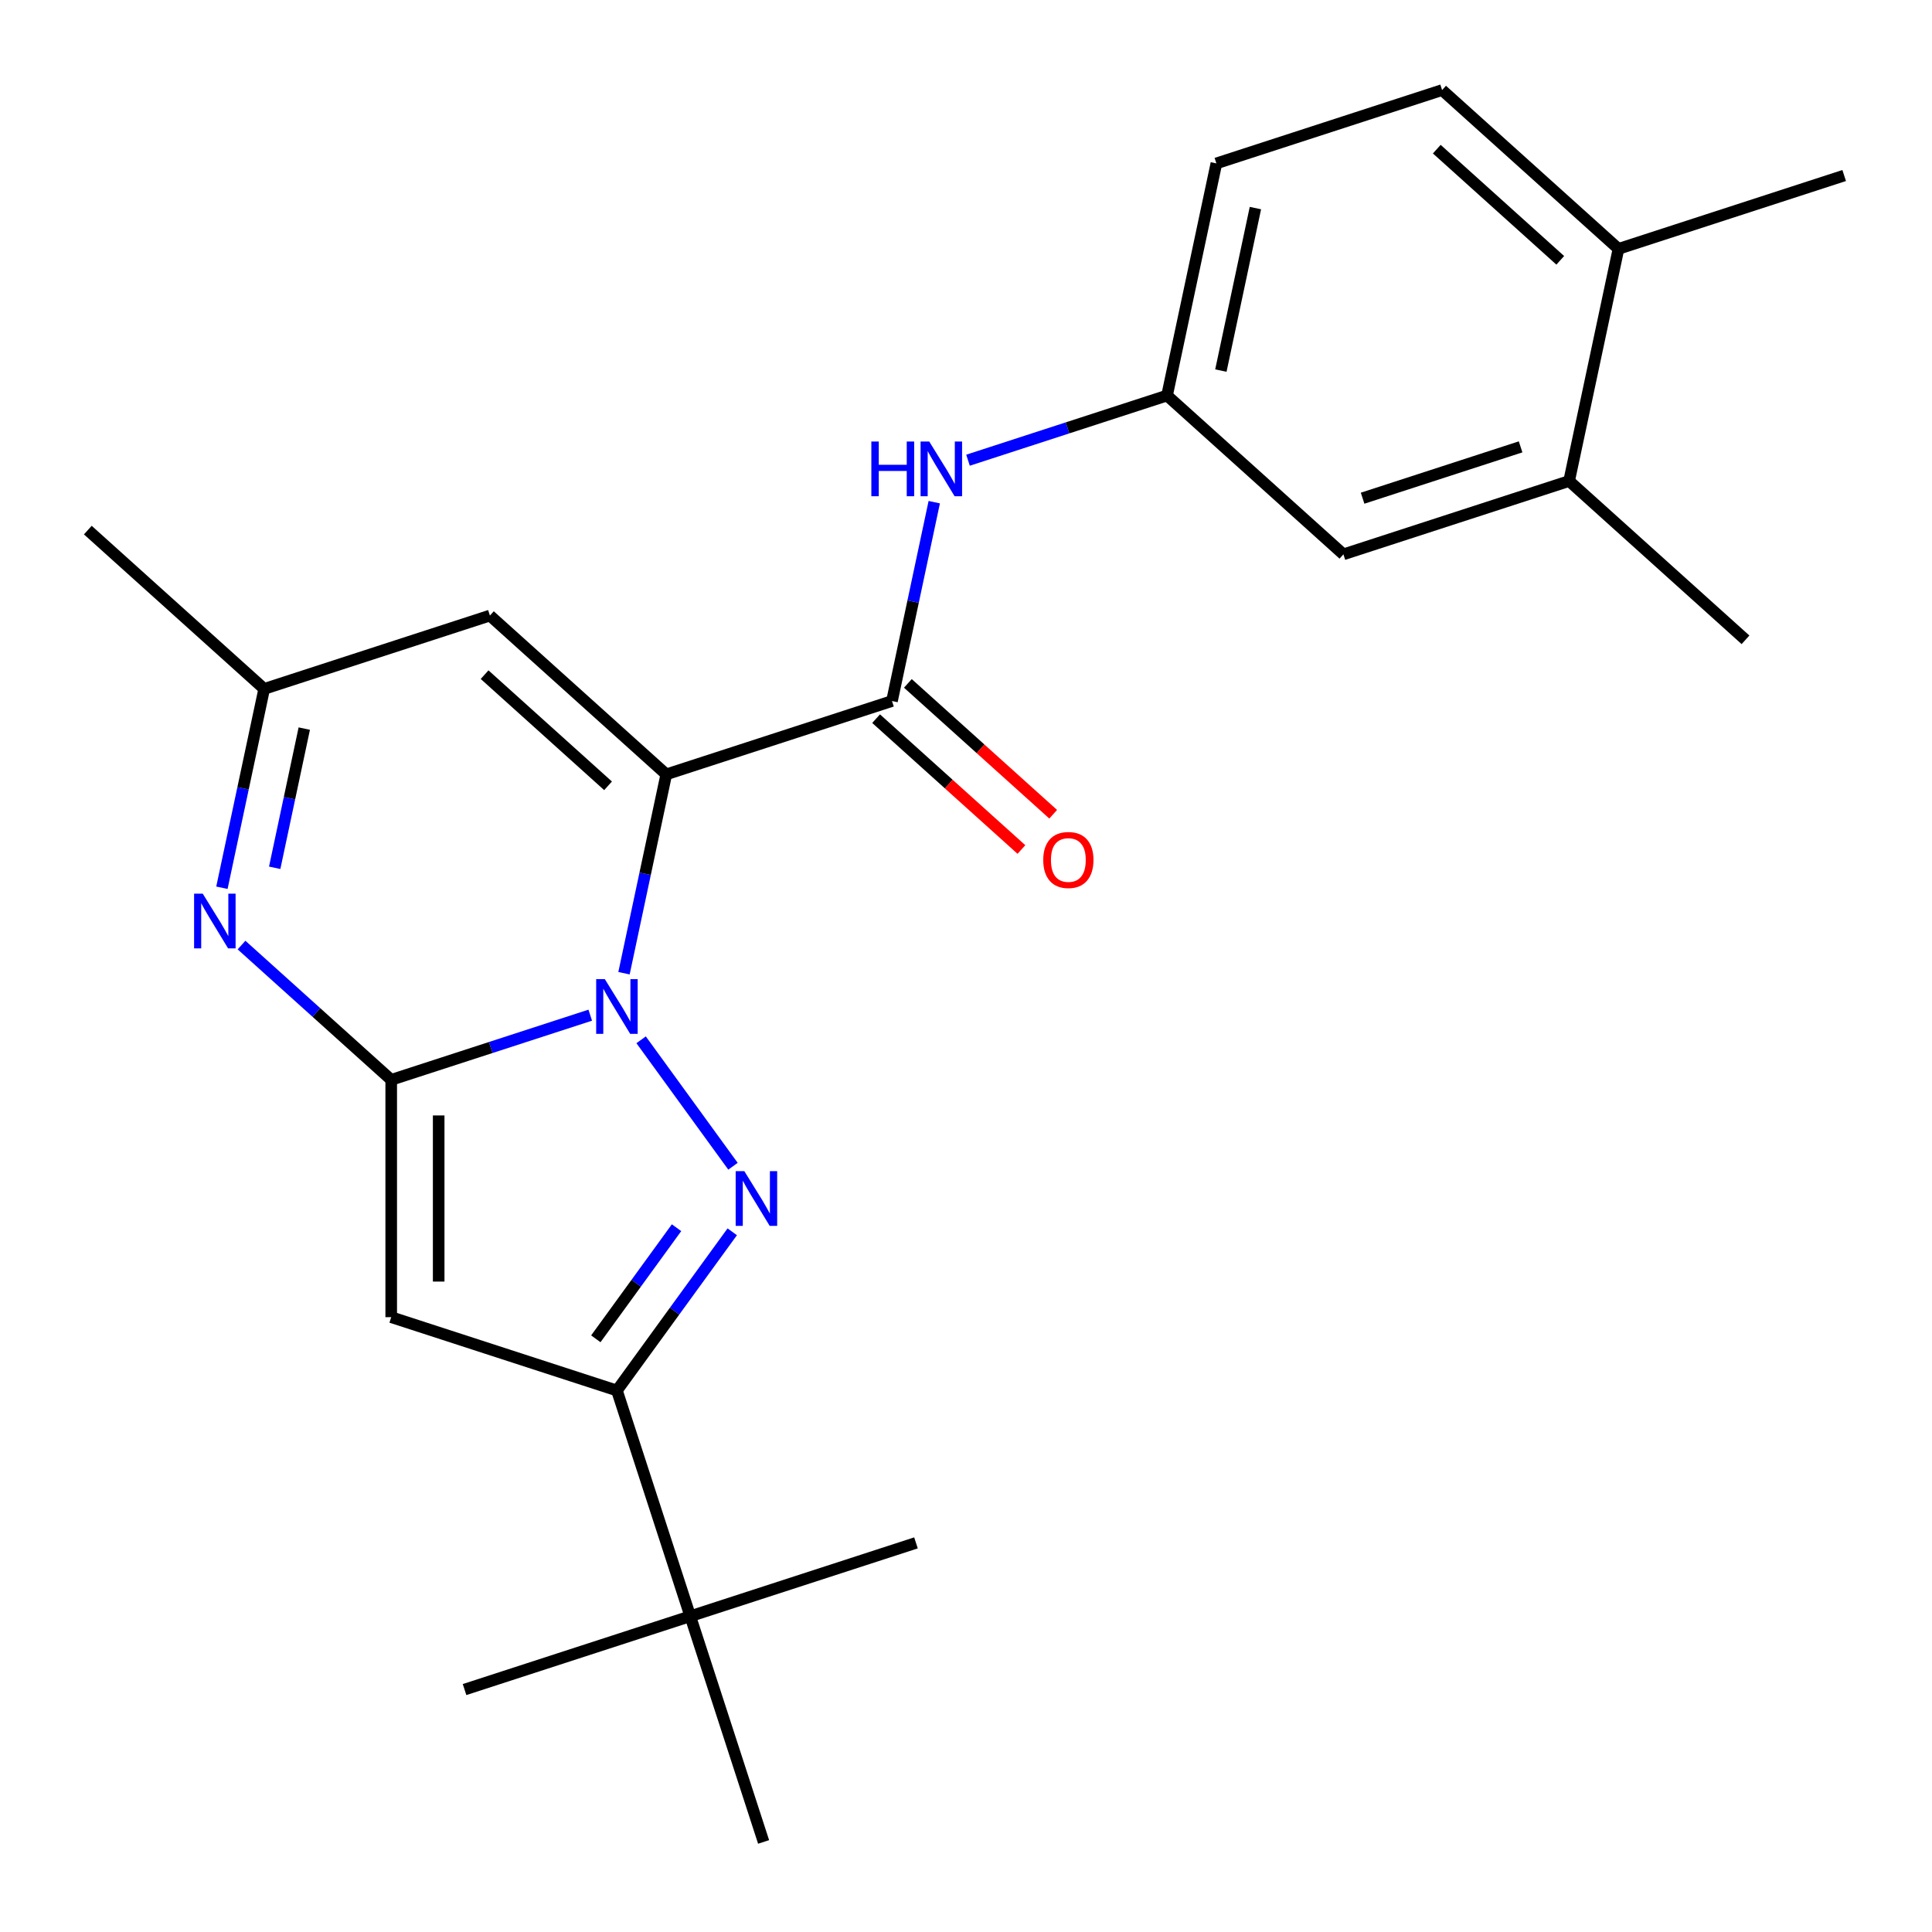 <?xml version='1.0' encoding='iso-8859-1'?>
<svg version='1.1' baseProfile='full'
              xmlns='http://www.w3.org/2000/svg'
                      xmlns:rdkit='http://www.rdkit.org/xml'
                      xmlns:xlink='http://www.w3.org/1999/xlink'
                  xml:space='preserve'
width='1000px' height='1000px' viewBox='0 0 1000 1000'>
<!-- END OF HEADER -->
<rect style='opacity:1.0;fill:#FFFFFF;stroke:none' width='1000' height='1000' x='0' y='0'> </rect>
<path class='bond-0' d='M 322.983,503.735 L 333.922,452.272' style='fill:none;fill-rule:evenodd;stroke:#0000FF;stroke-width:6px;stroke-linecap:butt;stroke-linejoin:miter;stroke-opacity:1' />
<path class='bond-0' d='M 333.922,452.272 L 344.861,400.809' style='fill:none;fill-rule:evenodd;stroke:#000000;stroke-width:6px;stroke-linecap:butt;stroke-linejoin:miter;stroke-opacity:1' />
<path class='bond-1' d='M 305.51,525.453 L 254.001,542.189' style='fill:none;fill-rule:evenodd;stroke:#0000FF;stroke-width:6px;stroke-linecap:butt;stroke-linejoin:miter;stroke-opacity:1' />
<path class='bond-1' d='M 254.001,542.189 L 202.492,558.926' style='fill:none;fill-rule:evenodd;stroke:#000000;stroke-width:6px;stroke-linecap:butt;stroke-linejoin:miter;stroke-opacity:1' />
<path class='bond-2' d='M 331.84,538.197 L 379.393,603.648' style='fill:none;fill-rule:evenodd;stroke:#0000FF;stroke-width:6px;stroke-linecap:butt;stroke-linejoin:miter;stroke-opacity:1' />
<path class='bond-6' d='M 344.861,400.809 L 461.69,362.849' style='fill:none;fill-rule:evenodd;stroke:#000000;stroke-width:6px;stroke-linecap:butt;stroke-linejoin:miter;stroke-opacity:1' />
<path class='bond-7' d='M 344.861,400.809 L 253.572,318.612' style='fill:none;fill-rule:evenodd;stroke:#000000;stroke-width:6px;stroke-linecap:butt;stroke-linejoin:miter;stroke-opacity:1' />
<path class='bond-7' d='M 314.728,406.737 L 250.826,349.199' style='fill:none;fill-rule:evenodd;stroke:#000000;stroke-width:6px;stroke-linecap:butt;stroke-linejoin:miter;stroke-opacity:1' />
<path class='bond-3' d='M 202.492,558.926 L 202.492,681.767' style='fill:none;fill-rule:evenodd;stroke:#000000;stroke-width:6px;stroke-linecap:butt;stroke-linejoin:miter;stroke-opacity:1' />
<path class='bond-3' d='M 227.06,577.352 L 227.06,663.341' style='fill:none;fill-rule:evenodd;stroke:#000000;stroke-width:6px;stroke-linecap:butt;stroke-linejoin:miter;stroke-opacity:1' />
<path class='bond-4' d='M 202.492,558.926 L 163.753,524.045' style='fill:none;fill-rule:evenodd;stroke:#000000;stroke-width:6px;stroke-linecap:butt;stroke-linejoin:miter;stroke-opacity:1' />
<path class='bond-4' d='M 163.753,524.045 L 125.014,489.164' style='fill:none;fill-rule:evenodd;stroke:#0000FF;stroke-width:6px;stroke-linecap:butt;stroke-linejoin:miter;stroke-opacity:1' />
<path class='bond-5' d='M 379.006,637.577 L 349.163,678.652' style='fill:none;fill-rule:evenodd;stroke:#0000FF;stroke-width:6px;stroke-linecap:butt;stroke-linejoin:miter;stroke-opacity:1' />
<path class='bond-5' d='M 349.163,678.652 L 319.321,719.727' style='fill:none;fill-rule:evenodd;stroke:#000000;stroke-width:6px;stroke-linecap:butt;stroke-linejoin:miter;stroke-opacity:1' />
<path class='bond-5' d='M 350.177,635.459 L 329.287,664.211' style='fill:none;fill-rule:evenodd;stroke:#0000FF;stroke-width:6px;stroke-linecap:butt;stroke-linejoin:miter;stroke-opacity:1' />
<path class='bond-5' d='M 329.287,664.211 L 308.397,692.964' style='fill:none;fill-rule:evenodd;stroke:#000000;stroke-width:6px;stroke-linecap:butt;stroke-linejoin:miter;stroke-opacity:1' />
<path class='bond-24' d='M 202.492,681.767 L 319.321,719.727' style='fill:none;fill-rule:evenodd;stroke:#000000;stroke-width:6px;stroke-linecap:butt;stroke-linejoin:miter;stroke-opacity:1' />
<path class='bond-25' d='M 114.866,459.498 L 125.805,408.035' style='fill:none;fill-rule:evenodd;stroke:#0000FF;stroke-width:6px;stroke-linecap:butt;stroke-linejoin:miter;stroke-opacity:1' />
<path class='bond-25' d='M 125.805,408.035 L 136.743,356.572' style='fill:none;fill-rule:evenodd;stroke:#000000;stroke-width:6px;stroke-linecap:butt;stroke-linejoin:miter;stroke-opacity:1' />
<path class='bond-25' d='M 142.179,449.167 L 149.836,413.143' style='fill:none;fill-rule:evenodd;stroke:#0000FF;stroke-width:6px;stroke-linecap:butt;stroke-linejoin:miter;stroke-opacity:1' />
<path class='bond-25' d='M 149.836,413.143 L 157.493,377.119' style='fill:none;fill-rule:evenodd;stroke:#000000;stroke-width:6px;stroke-linecap:butt;stroke-linejoin:miter;stroke-opacity:1' />
<path class='bond-10' d='M 319.321,719.727 L 357.281,836.556' style='fill:none;fill-rule:evenodd;stroke:#000000;stroke-width:6px;stroke-linecap:butt;stroke-linejoin:miter;stroke-opacity:1' />
<path class='bond-9' d='M 461.69,362.849 L 472.629,311.386' style='fill:none;fill-rule:evenodd;stroke:#000000;stroke-width:6px;stroke-linecap:butt;stroke-linejoin:miter;stroke-opacity:1' />
<path class='bond-9' d='M 472.629,311.386 L 483.567,259.923' style='fill:none;fill-rule:evenodd;stroke:#0000FF;stroke-width:6px;stroke-linecap:butt;stroke-linejoin:miter;stroke-opacity:1' />
<path class='bond-13' d='M 453.47,371.978 L 491.079,405.841' style='fill:none;fill-rule:evenodd;stroke:#000000;stroke-width:6px;stroke-linecap:butt;stroke-linejoin:miter;stroke-opacity:1' />
<path class='bond-13' d='M 491.079,405.841 L 528.688,439.704' style='fill:none;fill-rule:evenodd;stroke:#FF0000;stroke-width:6px;stroke-linecap:butt;stroke-linejoin:miter;stroke-opacity:1' />
<path class='bond-13' d='M 469.91,353.72 L 507.518,387.583' style='fill:none;fill-rule:evenodd;stroke:#000000;stroke-width:6px;stroke-linecap:butt;stroke-linejoin:miter;stroke-opacity:1' />
<path class='bond-13' d='M 507.518,387.583 L 545.127,421.446' style='fill:none;fill-rule:evenodd;stroke:#FF0000;stroke-width:6px;stroke-linecap:butt;stroke-linejoin:miter;stroke-opacity:1' />
<path class='bond-8' d='M 253.572,318.612 L 136.743,356.572' style='fill:none;fill-rule:evenodd;stroke:#000000;stroke-width:6px;stroke-linecap:butt;stroke-linejoin:miter;stroke-opacity:1' />
<path class='bond-18' d='M 136.743,356.572 L 45.455,274.375' style='fill:none;fill-rule:evenodd;stroke:#000000;stroke-width:6px;stroke-linecap:butt;stroke-linejoin:miter;stroke-opacity:1' />
<path class='bond-12' d='M 501.041,238.205 L 552.55,221.468' style='fill:none;fill-rule:evenodd;stroke:#0000FF;stroke-width:6px;stroke-linecap:butt;stroke-linejoin:miter;stroke-opacity:1' />
<path class='bond-12' d='M 552.55,221.468 L 604.059,204.732' style='fill:none;fill-rule:evenodd;stroke:#000000;stroke-width:6px;stroke-linecap:butt;stroke-linejoin:miter;stroke-opacity:1' />
<path class='bond-19' d='M 357.281,836.556 L 240.452,874.516' style='fill:none;fill-rule:evenodd;stroke:#000000;stroke-width:6px;stroke-linecap:butt;stroke-linejoin:miter;stroke-opacity:1' />
<path class='bond-20' d='M 357.281,836.556 L 474.11,798.596' style='fill:none;fill-rule:evenodd;stroke:#000000;stroke-width:6px;stroke-linecap:butt;stroke-linejoin:miter;stroke-opacity:1' />
<path class='bond-21' d='M 357.281,836.556 L 395.241,953.385' style='fill:none;fill-rule:evenodd;stroke:#000000;stroke-width:6px;stroke-linecap:butt;stroke-linejoin:miter;stroke-opacity:1' />
<path class='bond-11' d='M 812.176,248.969 L 695.348,286.929' style='fill:none;fill-rule:evenodd;stroke:#000000;stroke-width:6px;stroke-linecap:butt;stroke-linejoin:miter;stroke-opacity:1' />
<path class='bond-11' d='M 787.06,231.297 L 705.28,257.869' style='fill:none;fill-rule:evenodd;stroke:#000000;stroke-width:6px;stroke-linecap:butt;stroke-linejoin:miter;stroke-opacity:1' />
<path class='bond-22' d='M 812.176,248.969 L 903.465,331.166' style='fill:none;fill-rule:evenodd;stroke:#000000;stroke-width:6px;stroke-linecap:butt;stroke-linejoin:miter;stroke-opacity:1' />
<path class='bond-26' d='M 812.176,248.969 L 837.717,128.812' style='fill:none;fill-rule:evenodd;stroke:#000000;stroke-width:6px;stroke-linecap:butt;stroke-linejoin:miter;stroke-opacity:1' />
<path class='bond-14' d='M 604.059,204.732 L 695.348,286.929' style='fill:none;fill-rule:evenodd;stroke:#000000;stroke-width:6px;stroke-linecap:butt;stroke-linejoin:miter;stroke-opacity:1' />
<path class='bond-17' d='M 604.059,204.732 L 629.599,84.575' style='fill:none;fill-rule:evenodd;stroke:#000000;stroke-width:6px;stroke-linecap:butt;stroke-linejoin:miter;stroke-opacity:1' />
<path class='bond-17' d='M 631.921,191.817 L 649.799,107.707' style='fill:none;fill-rule:evenodd;stroke:#000000;stroke-width:6px;stroke-linecap:butt;stroke-linejoin:miter;stroke-opacity:1' />
<path class='bond-15' d='M 837.717,128.812 L 746.428,46.615' style='fill:none;fill-rule:evenodd;stroke:#000000;stroke-width:6px;stroke-linecap:butt;stroke-linejoin:miter;stroke-opacity:1' />
<path class='bond-15' d='M 807.584,134.74 L 743.682,77.203' style='fill:none;fill-rule:evenodd;stroke:#000000;stroke-width:6px;stroke-linecap:butt;stroke-linejoin:miter;stroke-opacity:1' />
<path class='bond-23' d='M 837.717,128.812 L 954.545,90.852' style='fill:none;fill-rule:evenodd;stroke:#000000;stroke-width:6px;stroke-linecap:butt;stroke-linejoin:miter;stroke-opacity:1' />
<path class='bond-16' d='M 746.428,46.615 L 629.599,84.575' style='fill:none;fill-rule:evenodd;stroke:#000000;stroke-width:6px;stroke-linecap:butt;stroke-linejoin:miter;stroke-opacity:1' />
<path  class='atom-0' d='M 313.061 506.806
L 322.341 521.806
Q 323.261 523.286, 324.741 525.966
Q 326.221 528.646, 326.301 528.806
L 326.301 506.806
L 330.061 506.806
L 330.061 535.126
L 326.181 535.126
L 316.221 518.726
Q 315.061 516.806, 313.821 514.606
Q 312.621 512.406, 312.261 511.726
L 312.261 535.126
L 308.581 535.126
L 308.581 506.806
L 313.061 506.806
' fill='#0000FF'/>
<path  class='atom-3' d='M 385.265 606.186
L 394.545 621.186
Q 395.465 622.666, 396.945 625.346
Q 398.425 628.026, 398.505 628.186
L 398.505 606.186
L 402.265 606.186
L 402.265 634.506
L 398.385 634.506
L 388.425 618.106
Q 387.265 616.186, 386.025 613.986
Q 384.825 611.786, 384.465 611.106
L 384.465 634.506
L 380.785 634.506
L 380.785 606.186
L 385.265 606.186
' fill='#0000FF'/>
<path  class='atom-5' d='M 104.943 462.569
L 114.223 477.569
Q 115.143 479.049, 116.623 481.729
Q 118.103 484.409, 118.183 484.569
L 118.183 462.569
L 121.943 462.569
L 121.943 490.889
L 118.063 490.889
L 108.103 474.489
Q 106.943 472.569, 105.703 470.369
Q 104.503 468.169, 104.143 467.489
L 104.143 490.889
L 100.463 490.889
L 100.463 462.569
L 104.943 462.569
' fill='#0000FF'/>
<path  class='atom-10' d='M 451.01 228.532
L 454.85 228.532
L 454.85 240.572
L 469.33 240.572
L 469.33 228.532
L 473.17 228.532
L 473.17 256.852
L 469.33 256.852
L 469.33 243.772
L 454.85 243.772
L 454.85 256.852
L 451.01 256.852
L 451.01 228.532
' fill='#0000FF'/>
<path  class='atom-10' d='M 480.97 228.532
L 490.25 243.532
Q 491.17 245.012, 492.65 247.692
Q 494.13 250.372, 494.21 250.532
L 494.21 228.532
L 497.97 228.532
L 497.97 256.852
L 494.09 256.852
L 484.13 240.452
Q 482.97 238.532, 481.73 236.332
Q 480.53 234.132, 480.17 233.452
L 480.17 256.852
L 476.49 256.852
L 476.49 228.532
L 480.97 228.532
' fill='#0000FF'/>
<path  class='atom-14' d='M 539.979 445.126
Q 539.979 438.326, 543.339 434.526
Q 546.699 430.726, 552.979 430.726
Q 559.259 430.726, 562.619 434.526
Q 565.979 438.326, 565.979 445.126
Q 565.979 452.006, 562.579 455.926
Q 559.179 459.806, 552.979 459.806
Q 546.739 459.806, 543.339 455.926
Q 539.979 452.046, 539.979 445.126
M 552.979 456.606
Q 557.299 456.606, 559.619 453.726
Q 561.979 450.806, 561.979 445.126
Q 561.979 439.566, 559.619 436.766
Q 557.299 433.926, 552.979 433.926
Q 548.659 433.926, 546.299 436.726
Q 543.979 439.526, 543.979 445.126
Q 543.979 450.846, 546.299 453.726
Q 548.659 456.606, 552.979 456.606
' fill='#FF0000'/>
</svg>
